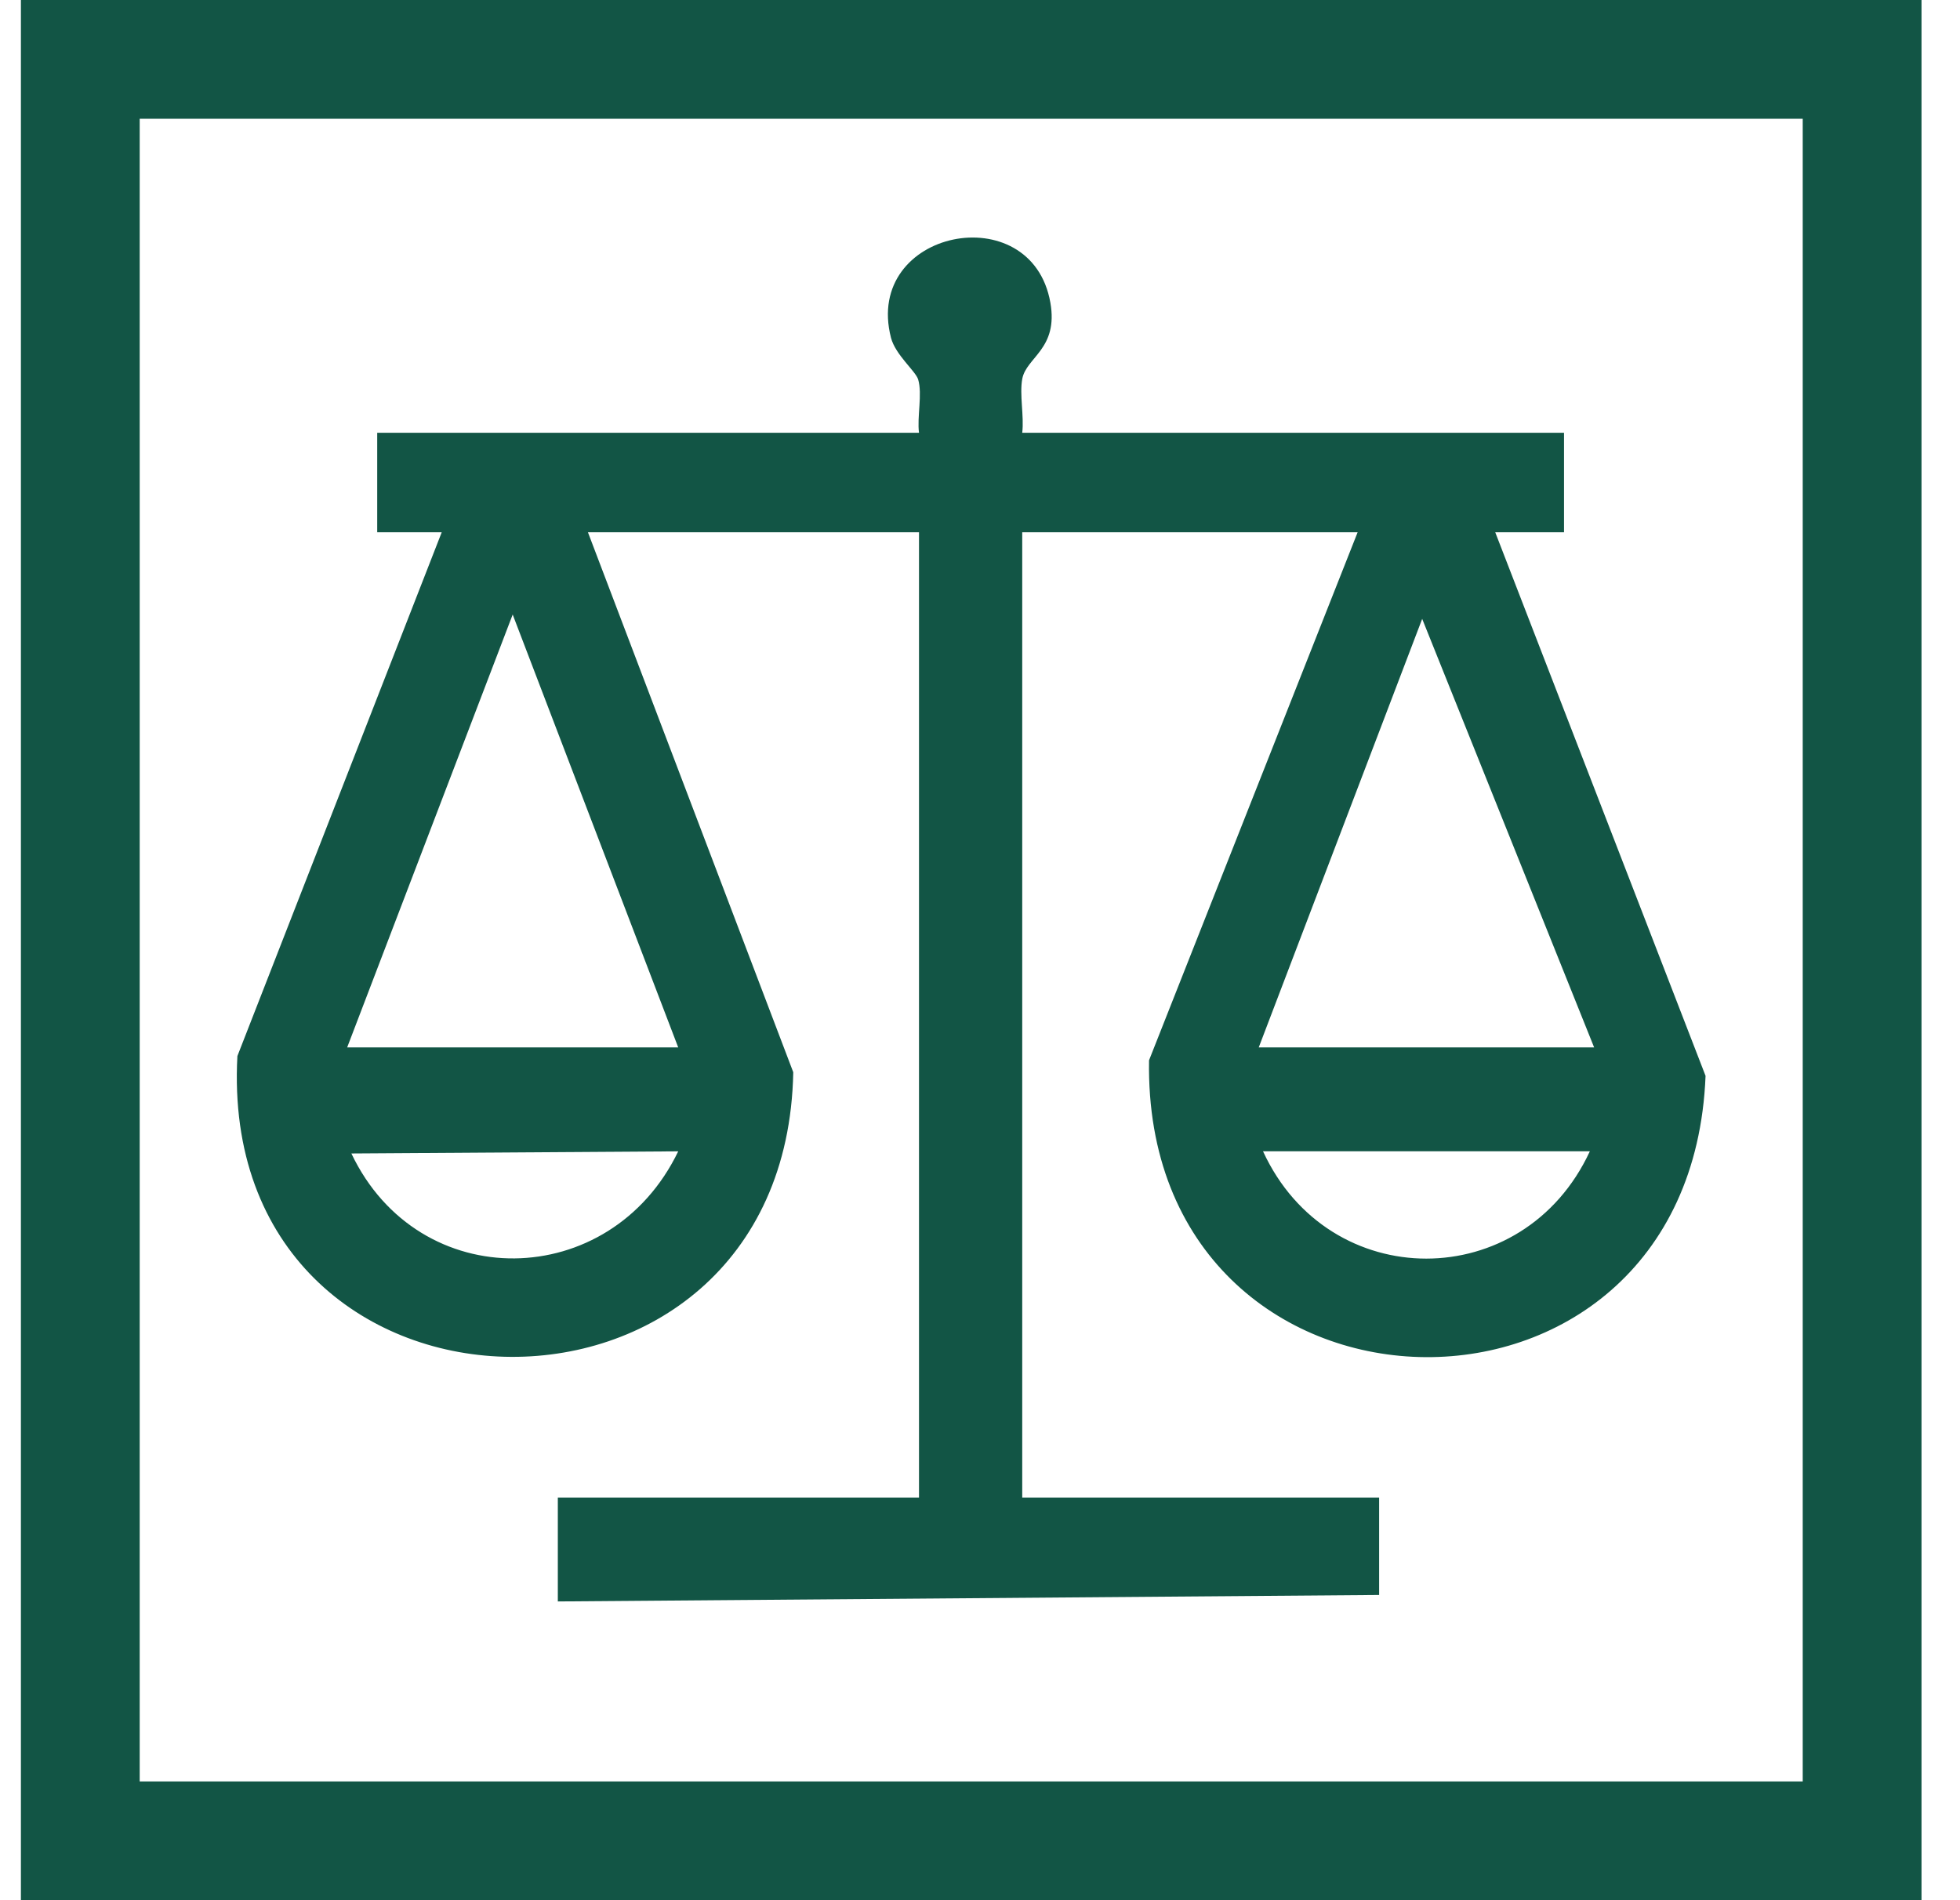 <?xml version="1.0" encoding="UTF-8"?> <svg xmlns="http://www.w3.org/2000/svg" width="33" height="32" viewBox="0 0 33 32" fill="none"><path d="M32.352 0V32H0.352V0H32.352ZM30.352 2H2.352V30H30.352V2Z" fill="#125545"></path><path d="M17.211 7.288H26.333V8.964H25.175L28.716 18.118C28.459 24.604 19.24 24.346 19.346 17.856L22.858 8.964H17.211V25.22H23.22V26.86L9.392 26.969V25.22H15.473V8.964H9.899L13.356 18.057C13.229 24.609 3.64 24.373 3.997 17.784L7.437 8.964H6.351V7.288H15.473C15.438 7.022 15.532 6.636 15.459 6.391C15.417 6.25 15.076 5.977 15.001 5.687C14.534 3.865 17.37 3.298 17.685 5.098C17.821 5.875 17.282 6.014 17.212 6.378C17.162 6.643 17.245 7.008 17.211 7.288ZM11.419 17.639L8.632 10.349L5.845 17.639H11.419ZM26.84 17.639L23.945 10.422L21.193 17.639H26.84ZM11.419 19.389L5.916 19.425C7.052 21.814 10.277 21.76 11.419 19.389ZM26.768 19.388H21.265C22.374 21.799 25.653 21.797 26.768 19.388Z" fill="#125545"></path></svg> 